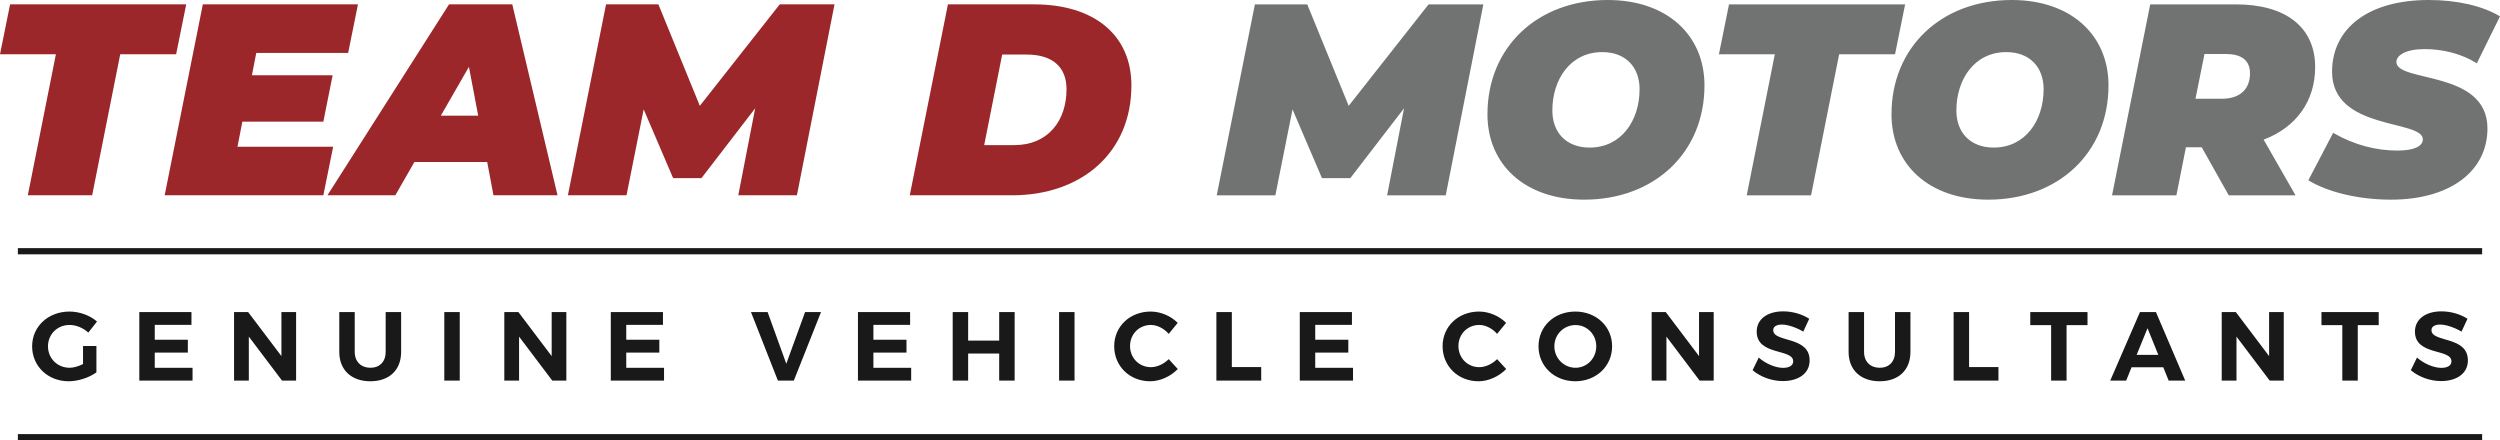 <?xml version="1.0" encoding="UTF-8"?>
<svg width="474px" height="83.481px" viewBox="0 0 474 83.481" version="1.1" xmlns="http://www.w3.org/2000/svg" xmlns:xlink="http://www.w3.org/1999/xlink">
    <title>Group 4</title>
    <g id="Page-1" stroke="none" stroke-width="1" fill="none" fill-rule="evenodd">
        <g id="Extra-Large" transform="translate(-375, -32)">
            <g id="Group" transform="translate(375, 32)">
                <g id="Group-5">
                    <path d="M270.857,0.828 L255.713,20.066 L247.854,0.828 L237.929,0.828 L230.692,37.029 L241.808,37.029 L245.064,20.739 L250.645,33.771 L256.022,33.771 L266.206,20.531 L263,37.029 L274.113,37.029 L281.246,0.828 L270.857,0.828 Z M300.371,37.855 C313.656,37.855 323.169,28.961 323.169,16.188 C323.169,6.673 316.087,0 304.816,0 C291.534,0 282.021,8.897 282.021,21.67 C282.021,31.184 289.103,37.855 300.371,37.855 L300.371,37.855 Z M301.405,27.98 C296.96,27.98 294.325,25.134 294.325,20.945 C294.325,14.999 297.788,9.878 303.785,9.878 C308.23,9.878 310.864,12.722 310.864,16.912 C310.864,22.859 307.402,27.98 301.405,27.98 L301.405,27.98 Z M331.18,37.029 L343.378,37.029 L348.702,10.292 L359.3,10.292 L361.212,0.828 L327.82,0.828 L325.907,10.292 L336.504,10.292 L331.18,37.029 Z M376.977,37.855 C390.262,37.855 399.772,28.961 399.772,16.188 C399.772,6.673 392.692,0 381.422,0 C368.139,0 358.627,8.897 358.627,21.67 C358.627,31.184 365.709,37.855 376.977,37.855 L376.977,37.855 Z M378.011,27.98 C373.565,27.98 370.929,25.134 370.929,20.945 C370.929,14.999 374.393,9.878 380.388,9.878 C384.833,9.878 387.47,12.722 387.47,16.912 C387.47,22.859 384.008,27.98 378.011,27.98 L378.011,27.98 Z M438.954,12.722 C438.954,5.225 433.475,0.828 423.913,0.828 L407.682,0.828 L400.445,37.029 L412.643,37.029 L414.454,27.926 L417.451,27.926 L422.567,37.029 L435.232,37.029 L429.184,26.478 C435.336,24.152 438.954,19.187 438.954,12.722 L438.954,12.722 Z M426.601,13.911 C426.601,16.963 424.635,18.722 421.277,18.722 L416.262,18.722 L417.967,10.241 L422.051,10.241 C424.843,10.241 426.601,11.326 426.601,13.911 L426.601,13.911 Z M453.323,37.855 C464.594,37.855 471.622,32.427 471.622,24.358 C471.622,13.189 454.357,15.723 454.357,11.741 C454.357,10.498 456.115,9.309 459.681,9.309 C463.197,9.309 466.712,10.188 469.606,12 L474,3.103 C470.639,1.087 465.833,0 460.458,0 C449.033,0 442.159,5.38 442.159,13.601 C442.159,24.823 459.371,22.6 459.371,26.427 C459.371,27.72 457.718,28.547 454.565,28.547 C450.532,28.547 446.396,27.512 442.365,25.187 L437.661,34.183 C441.125,36.305 446.863,37.855 453.323,37.855 L453.323,37.855 Z" id="Fill-1" fill="#717272"></path>
                    <path d="M5.273,37.028 L17.471,37.028 L22.795,10.291 L33.393,10.291 L35.305,0.827 L1.913,0.827 L0,10.291 L10.597,10.291 L5.273,37.028 Z M66.01,10.034 L67.87,0.827 L38.458,0.827 L31.221,37.028 L61.306,37.028 L63.166,27.824 L45.024,27.824 L45.954,23.066 L61.306,23.066 L63.064,14.273 L47.762,14.273 L48.59,10.034 L66.01,10.034 Z M93.561,37.028 L105.708,37.028 L97.127,0.827 L85.135,0.827 L62.081,37.028 L74.952,37.028 L78.569,30.718 L92.372,30.718 L93.561,37.028 Z M83.583,21.928 L88.908,12.67 L90.665,21.928 L83.583,21.928 Z M147.836,0.827 L132.689,20.065 L124.833,0.827 L114.908,0.827 L107.672,37.028 L118.785,37.028 L122.041,20.738 L127.624,33.77 L132.999,33.77 L143.183,20.53 L139.977,37.028 L151.093,37.028 L158.225,0.827 L147.836,0.827 Z M172.491,37.028 L191.875,37.028 C205.056,37.028 214.515,28.96 214.515,16.187 C214.515,6.672 207.484,0.827 196.061,0.827 L179.728,0.827 L172.491,37.028 Z M186.602,27.514 L190.013,10.344 L194.666,10.344 C199.577,10.344 202.213,12.723 202.213,16.911 C202.213,22.858 198.749,27.514 192.289,27.514 L186.602,27.514 Z" id="Fill-3" fill="#9C272A"></path>
                </g>
                <polygon id="Stroke-6" fill="#1A1919" fill-rule="nonzero" points="3.388 48.221 470.613 48.221 470.613 47.045 3.388 47.045"></polygon>
                <polygon id="Stroke-7" fill="#1A1919" fill-rule="nonzero" points="3.388 83.481 470.613 83.481 470.613 82.305 3.388 82.305"></polygon>
                <path d="M15.742,65.605 L15.742,69.022 C14.907,69.45 13.977,69.729 13.198,69.729 C10.896,69.729 9.096,67.964 9.096,65.66 C9.096,63.377 10.878,61.611 13.18,61.611 C14.442,61.611 15.779,62.17 16.742,63.06 L18.394,60.965 C17.076,59.813 15.111,59.071 13.18,59.071 C9.133,59.071 6.092,61.908 6.092,65.66 C6.092,69.43 9.076,72.287 13.012,72.287 C14.814,72.287 16.91,71.602 18.281,70.599 L18.281,65.605 L15.742,65.605 Z M36.301,61.594 L36.301,59.164 L26.412,59.164 L26.412,72.158 L36.507,72.158 L36.507,69.729 L29.343,69.729 L29.343,66.847 L35.615,66.847 L35.615,64.418 L29.343,64.418 L29.343,61.594 L36.301,61.594 Z M56.141,72.158 L56.141,59.164 L53.358,59.164 L53.358,67.516 L47.047,59.164 L44.377,59.164 L44.377,72.158 L47.177,72.158 L47.177,63.822 L53.471,72.158 L56.141,72.158 Z M76.054,59.164 L73.123,59.164 L73.123,66.721 C73.123,68.595 71.972,69.729 70.227,69.729 C68.483,69.729 67.256,68.595 67.256,66.721 L67.256,59.164 L64.327,59.164 L64.327,66.721 C64.327,70.154 66.627,72.287 70.227,72.287 C73.809,72.287 76.054,70.154 76.054,66.721 L76.054,59.164 Z M84.24,72.158 L87.169,72.158 L87.169,59.164 L84.24,59.164 L84.24,72.158 Z M107.379,72.158 L107.379,59.164 L104.598,59.164 L104.598,67.516 L98.287,59.164 L95.617,59.164 L95.617,72.158 L98.415,72.158 L98.415,63.822 L104.709,72.158 L107.379,72.158 Z M125.698,61.594 L125.698,59.164 L115.807,59.164 L115.807,72.158 L125.901,72.158 L125.901,69.729 L118.738,69.729 L118.738,66.847 L125.009,66.847 L125.009,64.418 L118.738,64.418 L118.738,61.594 L125.698,61.594 Z M150.51,72.158 L155.668,59.164 L152.644,59.164 L149.082,68.965 L145.538,59.164 L142.383,59.164 L147.486,72.158 L150.51,72.158 Z M172.557,61.594 L172.557,59.164 L162.668,59.164 L162.668,72.158 L172.76,72.158 L172.76,69.729 L165.597,69.729 L165.597,66.847 L171.871,66.847 L171.871,64.418 L165.597,64.418 L165.597,61.594 L172.557,61.594 Z M192.377,72.158 L192.377,59.164 L189.446,59.164 L189.446,64.584 L183.561,64.584 L183.561,59.164 L180.63,59.164 L180.63,72.158 L183.561,72.158 L183.561,67.033 L189.446,67.033 L189.446,72.158 L192.377,72.158 Z M200.805,72.158 L203.733,72.158 L203.733,59.164 L200.805,59.164 L200.805,72.158 Z M218.172,59.071 C214.238,59.071 211.251,61.891 211.251,65.642 C211.251,69.412 214.182,72.287 218.061,72.287 C219.954,72.287 221.94,71.379 223.312,69.968 L221.588,68.094 C220.658,69.022 219.378,69.616 218.209,69.616 C215.982,69.616 214.256,67.871 214.256,65.605 C214.256,63.339 215.982,61.611 218.209,61.611 C219.416,61.611 220.695,62.28 221.588,63.301 L223.294,61.222 C222.013,59.906 220.047,59.071 218.172,59.071 L218.172,59.071 Z M233.557,69.598 L233.557,59.164 L230.626,59.164 L230.626,72.158 L239.125,72.158 L239.125,69.598 L233.557,69.598 Z M256.328,61.594 L256.328,59.164 L246.437,59.164 L246.437,72.158 L256.532,72.158 L256.532,69.729 L249.368,69.729 L249.368,66.847 L255.64,66.847 L255.64,64.418 L249.368,64.418 L249.368,61.594 L256.328,61.594 Z M280.434,59.071 C276.5,59.071 273.514,61.891 273.514,65.642 C273.514,69.412 276.445,72.287 280.324,72.287 C282.216,72.287 284.202,71.379 285.575,69.968 L283.85,68.094 C282.923,69.022 281.641,69.616 280.472,69.616 C278.245,69.616 276.518,67.871 276.518,65.605 C276.518,63.339 278.245,61.611 280.472,61.611 C281.678,61.611 282.958,62.28 283.85,63.301 L285.557,61.222 C284.275,59.906 282.309,59.071 280.434,59.071 L280.434,59.071 Z M298.678,59.071 C294.706,59.071 291.702,61.871 291.702,65.66 C291.702,69.43 294.706,72.287 298.678,72.287 C302.652,72.287 305.656,69.412 305.656,65.66 C305.656,61.891 302.652,59.071 298.678,59.071 L298.678,59.071 Z M298.716,61.631 C300.887,61.631 302.652,63.377 302.652,65.66 C302.652,67.946 300.887,69.729 298.716,69.729 C296.544,69.729 294.706,67.946 294.706,65.66 C294.706,63.377 296.526,61.631 298.716,61.631 L298.716,61.631 Z M324.918,72.158 L324.918,59.164 L322.137,59.164 L322.137,67.516 L315.826,59.164 L313.156,59.164 L313.156,72.158 L315.954,72.158 L315.954,63.822 L322.248,72.158 L324.918,72.158 Z M338.097,59.033 C335.09,59.033 333.069,60.517 333.069,62.874 C333.069,67.481 339.989,66.05 339.989,68.502 C339.989,69.301 339.265,69.746 338.059,69.746 C336.684,69.746 334.794,68.985 333.459,67.795 L332.29,70.192 C333.755,71.434 335.887,72.251 338.021,72.251 C340.899,72.251 343.106,70.878 343.106,68.336 C343.124,63.656 336.202,64.991 336.202,62.597 C336.202,61.891 336.87,61.538 337.855,61.538 C338.896,61.538 340.527,62.057 341.9,62.874 L343.031,60.442 C341.734,59.589 339.916,59.033 338.097,59.033 L338.097,59.033 Z M362.22,59.164 L359.291,59.164 L359.291,66.721 C359.291,68.595 358.14,69.729 356.396,69.729 C354.649,69.729 353.425,68.595 353.425,66.721 L353.425,59.164 L350.494,59.164 L350.494,66.721 C350.494,70.154 352.794,72.287 356.396,72.287 C359.978,72.287 362.22,70.154 362.22,66.721 L362.22,59.164 Z M373.338,69.598 L373.338,59.164 L370.407,59.164 L370.407,72.158 L378.905,72.158 L378.905,69.598 L373.338,69.598 Z M395.792,61.649 L395.792,59.164 L384.938,59.164 L384.938,61.649 L388.892,61.649 L388.892,72.158 L391.821,72.158 L391.821,61.649 L395.792,61.649 Z M410.157,69.633 L411.178,72.158 L414.315,72.158 L408.765,59.164 L405.741,59.164 L400.1,72.158 L403.124,72.158 L404.145,69.633 L410.157,69.633 Z M409.212,67.277 L405.11,67.277 L407.171,62.227 L409.212,67.277 Z M433.001,72.158 L433.001,59.164 L430.221,59.164 L430.221,67.516 L423.909,59.164 L421.237,59.164 L421.237,72.158 L424.038,72.158 L424.038,63.822 L430.331,72.158 L433.001,72.158 Z M451.004,61.649 L451.004,59.164 L440.15,59.164 L440.15,61.649 L444.101,61.649 L444.101,72.158 L447.032,72.158 L447.032,61.649 L451.004,61.649 Z M462.901,59.033 C459.894,59.033 457.873,60.517 457.873,62.874 C457.873,67.481 464.793,66.05 464.793,68.502 C464.793,69.301 464.069,69.746 462.863,69.746 C461.488,69.746 459.598,68.985 458.26,67.795 L457.092,70.192 C458.559,71.434 460.691,72.251 462.825,72.251 C465.703,72.251 467.91,70.878 467.91,68.336 C467.928,63.656 461.006,64.991 461.006,62.597 C461.006,61.891 461.674,61.538 462.659,61.538 C463.7,61.538 465.331,62.057 466.704,62.874 L467.835,60.442 C466.538,59.589 464.72,59.033 462.901,59.033 L462.901,59.033 Z" id="Fill-8" fill="#1A1919"></path>
            </g>
        </g>
    </g>
</svg>